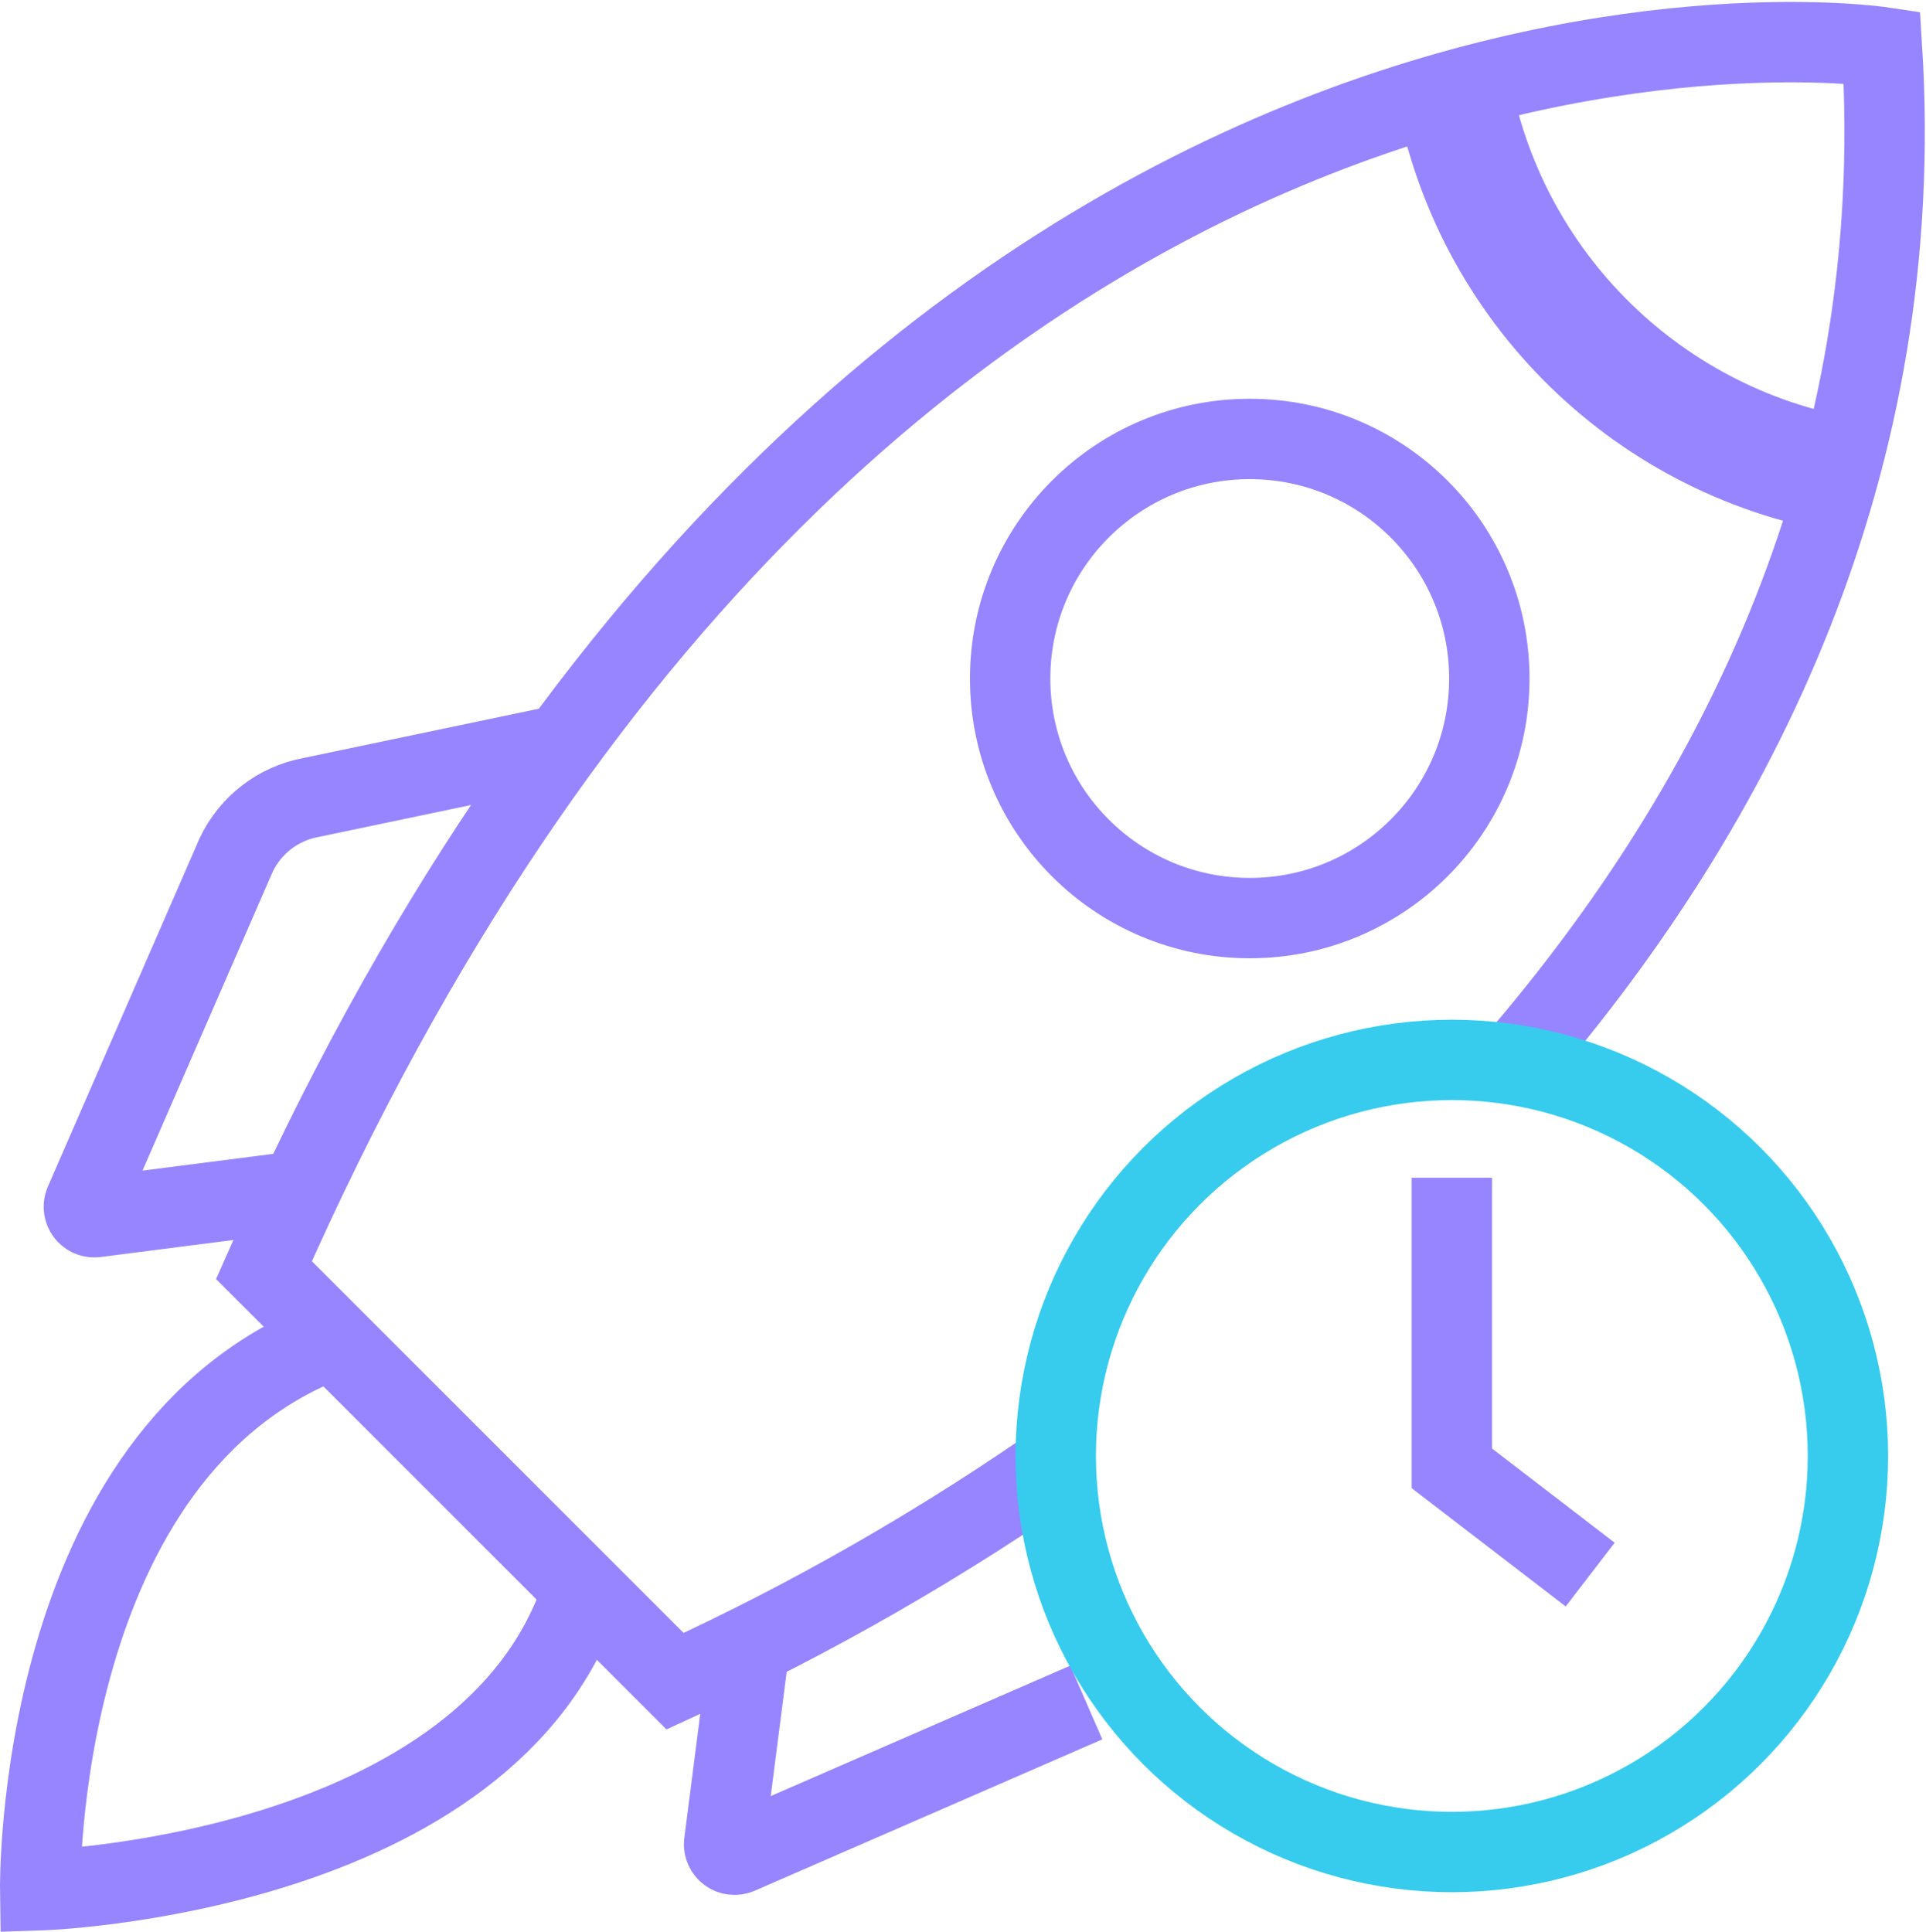 <?xml version="1.0" encoding="UTF-8"?> <svg xmlns="http://www.w3.org/2000/svg" xmlns:xlink="http://www.w3.org/1999/xlink" width="623px" height="625px" viewBox="0 0 623 625" version="1.1"><title>rocket_01</title><desc>Created with Sketch.</desc><g id="Page-1" stroke="none" stroke-width="1" fill="none" fill-rule="evenodd"><g id="rocket_01" transform="translate(12, 13)"><path d="M478.75,329.875 C550.125,246.75 605.25,137.5 596.75,2.25 C596.75,2.25 269.5,-47 73.375,397.875 L206.375,530.875 C251.069,510.367 293.789,485.806 334,457.5" id="Path" stroke="#9685FF" stroke-width="26"></path><path d="M457.625,13.125 C468.938,79.672 521.737,131.413 588.5,141.375" id="Path" stroke="#9685FF" stroke-width="37.5"></path><circle id="Oval" stroke="#9685FF" stroke-width="26" cx="392.25" cy="206.5" r="77.5"></circle><path d="M85.125,372.25 L18.875,380.75 C17.693,380.882 16.528,380.381 15.81,379.432 C15.092,378.484 14.927,377.227 15.375,376.125 L64.375,263.625 C68.963,253.906 77.936,246.979 88.5,245 L170.875,227.75" id="Path" stroke="#9685FF" stroke-width="26"></path><path d="M230.75,517 L222.25,583.25 C222.118,584.432 222.619,585.597 223.568,586.315 C224.516,587.033 225.773,587.198 226.875,586.75 L339.375,537.75" id="Path" stroke="#9685FF" stroke-width="26"></path><path d="M176.625,501.125 C147,593.875 1,598.5 1,598.5 C1,598.5 -1.125,456 96,420" id="Path" stroke="#9685FF" stroke-width="26"></path><circle id="Oval" stroke="#37CCEE" stroke-width="26" cx="457.625" cy="458" r="128.125"></circle><polyline id="Path" stroke="#9685FF" stroke-width="26" points="457.625 368 457.625 462 502.375 496.375"></polyline></g></g></svg> 